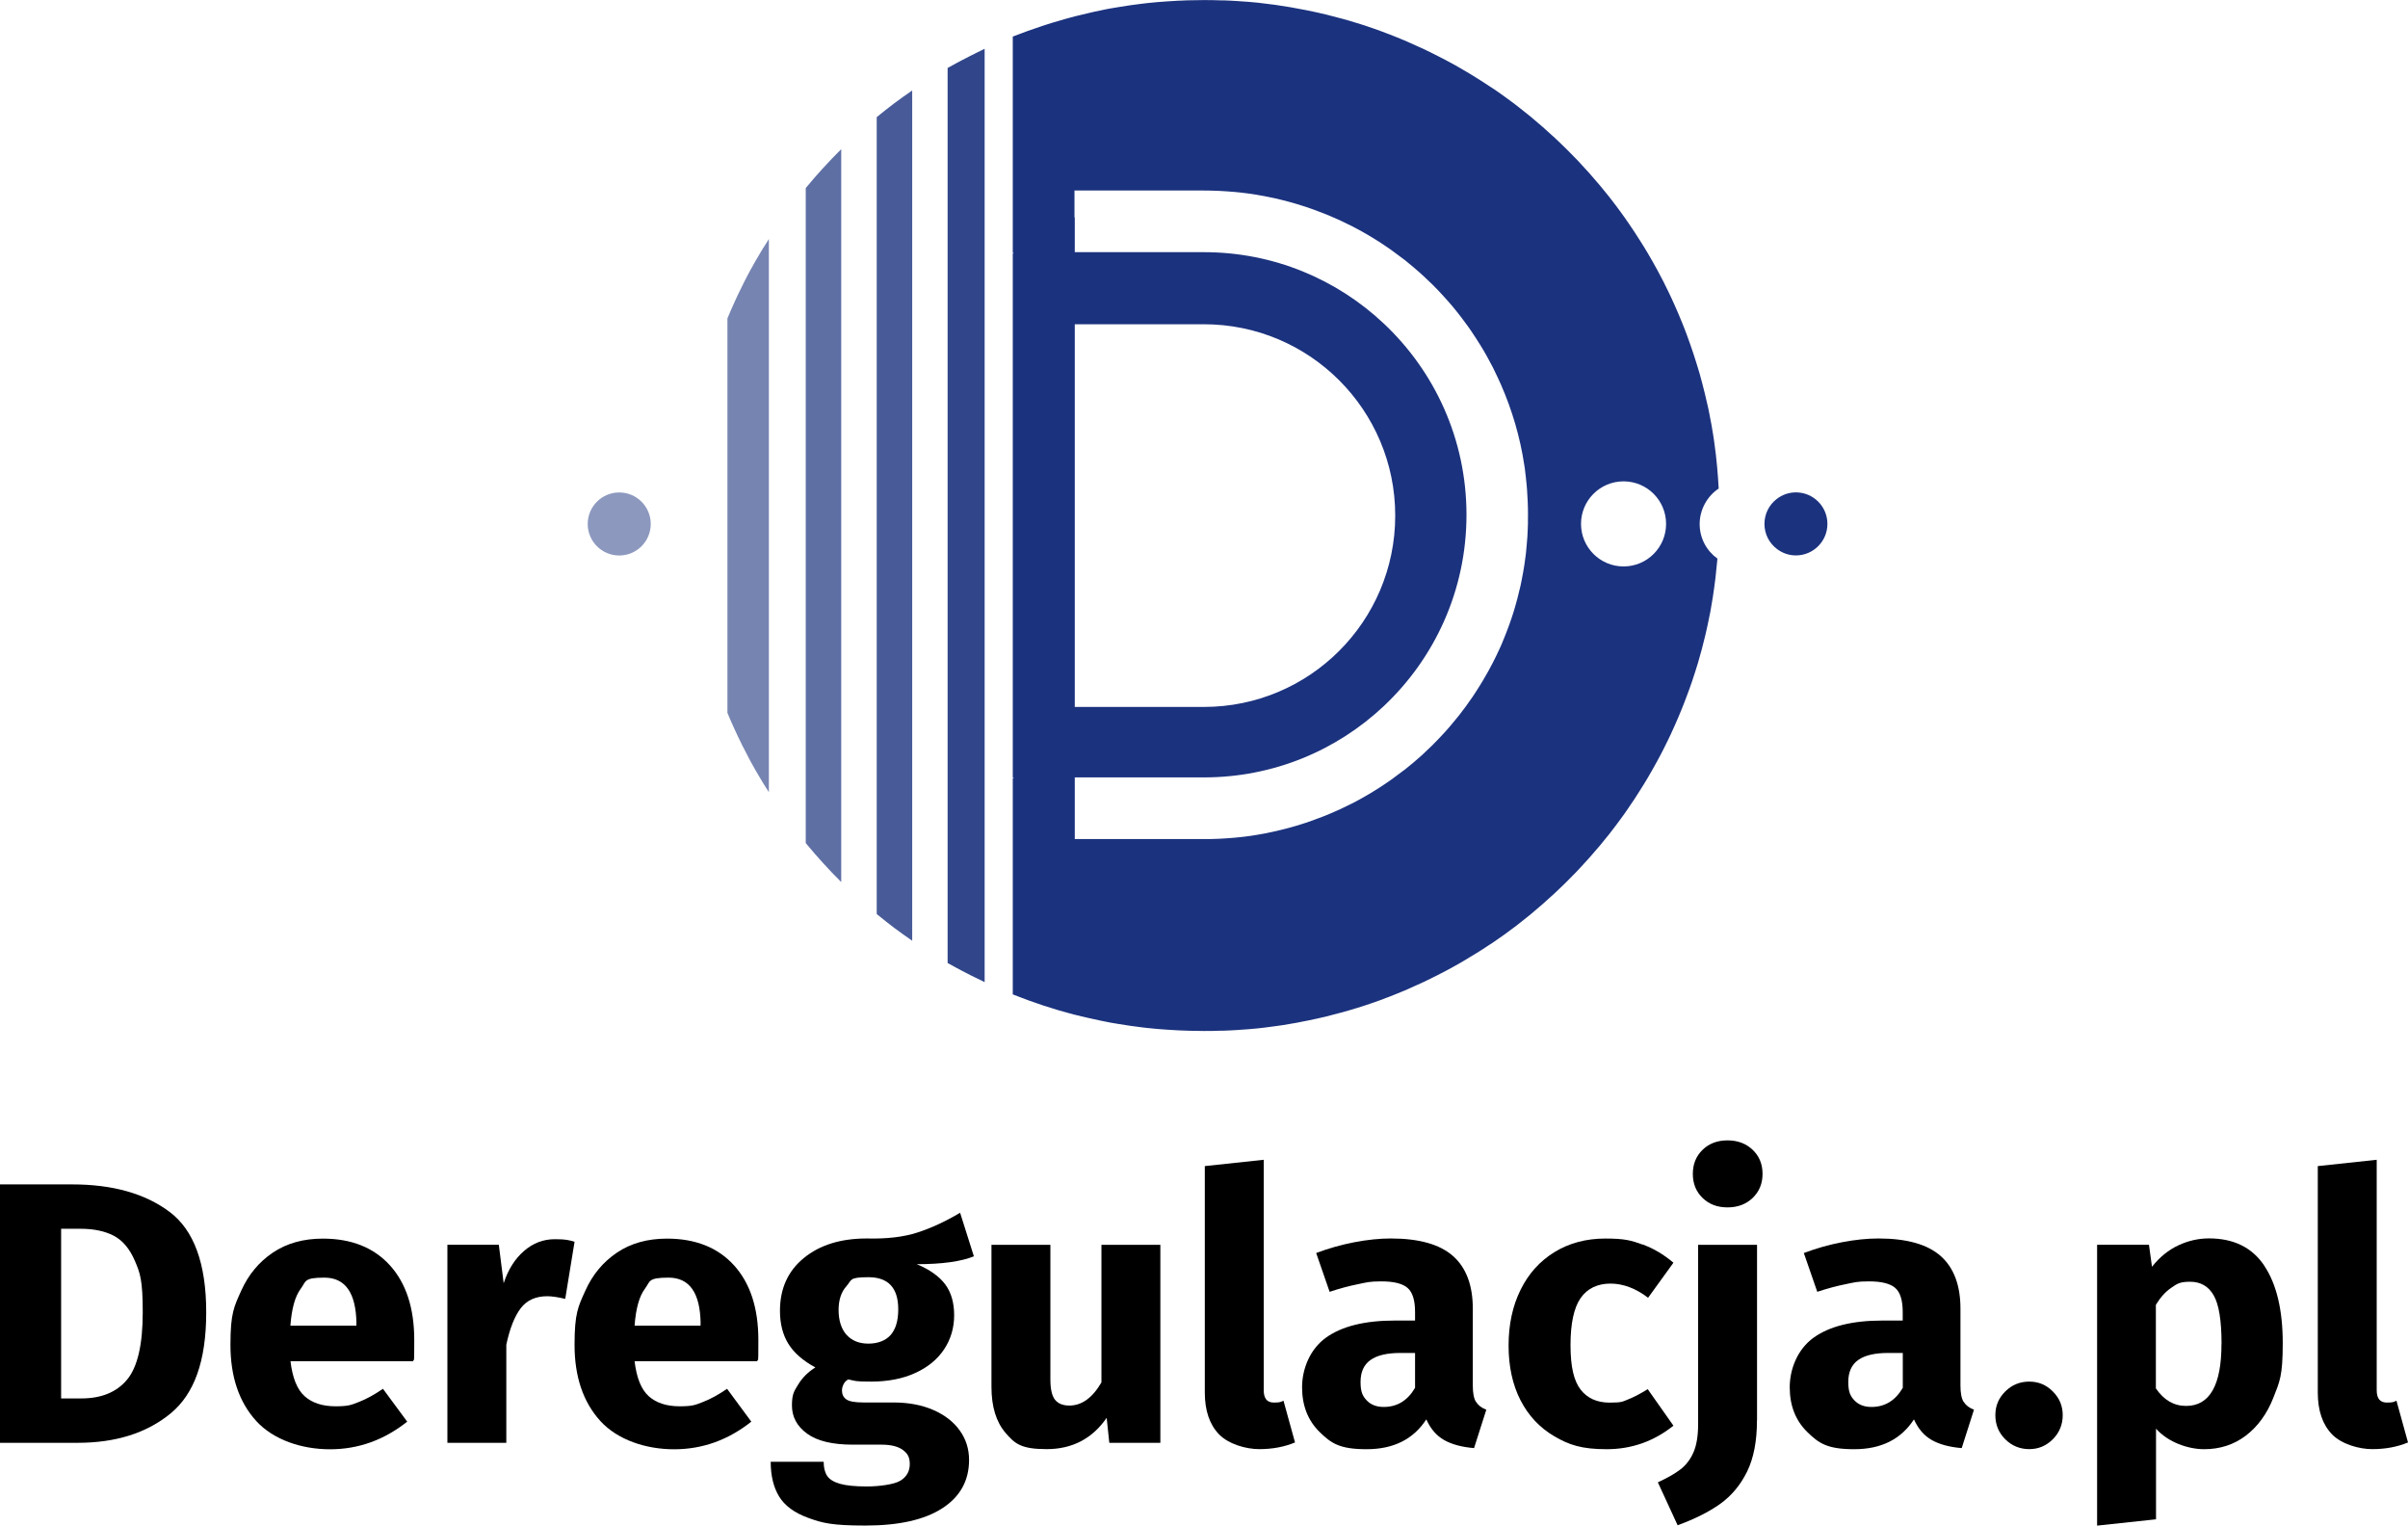 <?xml version="1.0" encoding="UTF-8"?>
<svg xmlns="http://www.w3.org/2000/svg" id="Warstwa_1" version="1.1" viewBox="0 0 3277.8 2076.3">
  <defs>
    <style>
      .st0 {
        opacity: .9;
      }

      .st0, .st1, .st2, .st3, .st4, .st5 {
        fill: #1b327e;
      }

      .st0, .st1, .st2, .st4, .st5 {
        isolation: isolate;
      }

      .st1 {
        opacity: .6;
      }

      .st2 {
        opacity: .5;
      }

      .st4 {
        opacity: .8;
      }

      .st5 {
        opacity: .7;
      }
    </style>
  </defs>
  <g>
    <path class="st2" d="M842.9,670.2c-23.7,0-42.9,19.2-42.9,42.9s19.2,42.9,42.9,42.9,42.9-19.2,42.9-42.9-19.2-42.9-42.9-42.9"></path>
    <path class="st5" d="M1120.3,228.8c-4.1,4.5-8,8.9-11.9,13.4-3.9,4.6-7.8,9.1-11.6,13.7v891.5c3.9,4.6,7.8,9.2,11.6,13.7,4,4.5,7.9,9,11.9,13.4,4.1,4.5,8.2,8.8,12.2,13.1,4.1,4.3,8.4,8.6,12.6,12.8V203c-4.2,4.2-8.5,8.5-12.6,12.8s-8.2,8.7-12.2,13.1"></path>
    <path class="st1" d="M1038.9,337.4c-1.3,2.3-2.8,4.7-4.1,6.9-4.3,7.1-8.4,14.3-12.4,21.6-.2.4-.4.8-.7,1.2-3.2,5.8-6.2,11.7-9.3,17.8-1.3,2.7-2.7,5.3-3.9,8-3,5.8-5.7,11.7-8.4,17.7-3.5,7.5-6.7,15-9.9,22.7,0,.1,0,.2,0,.3v536.3c0,0,0,.2,0,.3,3.2,7.7,6.4,15.2,9.9,22.7,3,6.5,6,13,9.2,19.3.9,1.9,1.8,3.9,3,5.9,3.1,6.1,6.2,12.2,9.4,18.2.3.4.5.8.7,1.2,4,7.3,8.1,14.5,12.4,21.6,1.3,2.3,2.8,4.6,4.1,6.9,2.6,4.1,5.1,8.2,7.7,12.1V325.3c-.6.8-1.1,1.6-1.6,2.6-2,3.2-4.1,6.3-6,9.5"></path>
    <path class="st3" d="M2444.6,670.1c-9.9,0-18.9,3.4-26.1,9-10.2,7.8-16.7,20.1-16.7,33.9s6.5,26.1,16.7,33.9c7.2,5.6,16.2,9,26.1,9,23.7,0,42.9-19.2,42.9-42.9s-19.2-42.9-42.9-42.9"></path>
    <path class="st3" d="M2339.5,664.9c-.5-10.1-1.3-20.2-2.2-30.2-.4-4.2-.8-8.5-1.3-12.7-.1-.7-.1-1.4-.2-2-.5-4.5-1.1-8.9-1.7-13.4-.7-5.3-1.4-10.6-2.3-15.9-1.3-8.6-2.9-17-4.6-25.5-1-5.5-2.1-11-3.5-16.5-.9-4.3-1.9-8.6-3-12.9-1.1-4.6-2.2-9.2-3.5-13.8-2.3-9.2-5-18.4-7.9-27.5l-4.3-13.5c-1.5-4.5-3.1-9-4.6-13.4-1.4-4.2-3-8.4-4.5-12.5-2-5.5-4.2-10.9-6.4-16.4-3.1-7.6-6.2-15.1-9.6-22.6-1.4-3.3-3-6.6-4.5-9.9-2.9-6.3-5.9-12.6-9.1-18.8-1.2-2.7-2.6-5.3-4-7.9-4.1-8.1-8.4-15.9-12.9-23.8-2.1-3.9-4.5-7.8-6.7-11.6-3.4-5.6-6.7-11.2-10.3-16.7-4.9-7.8-9.9-15.4-15.2-23.1-3.7-5.5-7.6-10.9-11.5-16.3-4.2-5.8-8.6-11.5-12.9-17.1-.7-.8-1.4-1.6-2-2.6-4.2-5.2-8.4-10.4-12.6-15.5-4.8-5.7-9.7-11.4-14.6-16.9-4.6-5.1-9.2-10.2-13.9-15.2-1-1-2-2.1-3.1-3.3-4.6-4.7-9.2-9.4-13.8-14-5.3-5.2-10.6-10.4-16.1-15.5-5.4-5-10.9-10-16.5-14.9s-11.3-9.7-17-14.5c-5.5-4.4-10.9-8.8-16.5-13.1-.6-.4-1.1-.9-1.7-1.4-5.7-4.3-11.4-8.6-17.3-12.8-5.4-3.9-10.9-7.8-16.5-11.5-1.3-.8-2.6-1.6-3.8-2.4-5.6-3.8-11.2-7.3-16.9-10.9-6.3-4-12.8-7.9-19.2-11.6-6.4-3.8-13-7.5-19.6-11-6.6-3.6-13.3-6.9-20-10.3-5.6-2.9-11.2-5.5-16.9-8.2-1.5-.8-3.2-1.5-4.7-2.1-6-2.8-12-5.4-18.1-8.1-.5-.2-.9-.4-1.3-.5-6.7-2.9-13.5-5.5-20.3-8.2-.6-.2-1.2-.5-1.7-.6-6.7-2.7-13.6-5.1-20.4-7.5s-13.8-4.7-20.7-6.8c-.6-.2-1.2-.4-1.8-.5-6.1-1.9-12.4-3.8-18.7-5.5-1.7-.5-3.4-.9-5.1-1.3-5.3-1.5-10.6-2.9-16-4.2-8.5-2-17-4-25.6-5.7-1.9-.4-3.9-.8-5.8-1.1-5.8-1.2-11.7-2.3-17.7-3.3-6.8-1.2-13.6-2.2-20.4-3.2-1.5-.2-3.1-.4-4.6-.6-6.9-.9-14-1.7-21.1-2.6h-.4c-7.5-.7-15-1.4-22.7-1.8-.8-.1-1.6-.2-2.4-.2-6.5-.4-13.1-.8-19.7-1-1.2,0-2.6,0-3.9,0-7.6-.3-15.1-.4-22.7-.4s-13.2.1-19.6.3c-3.7,0-7.2.2-10.8.4-3.5.1-6.8.2-10.2.5-2.9.1-5.7.3-8.6.5-4.6.3-9.1.6-13.6,1-2.1.2-4.2.4-6.3.6-5.3.5-10.6,1-15.8,1.7-10.5,1.2-20.9,2.8-31.2,4.5-3.9.6-7.7,1.2-11.4,1.9-4.7.9-9.3,1.7-13.9,2.8-5.4,1.1-10.9,2.2-16.3,3.6-6,1.3-12,2.8-18,4.3-.2.1-.3.1-.4.1-7.8,2-15.4,4.2-23.1,6.5-5.6,1.5-11.1,3.3-16.7,5.1-1.7.5-3.5,1.1-5.2,1.7-6.2,2-12.5,4.2-18.6,6.4-5.9,2.1-11.7,4.4-17.6,6.6-1,.4-2,.8-3.1,1.2v294.4h1.5c-.5.3-1,.7-1.5,1.1v712.5c.5.4,1,.8,1.5,1.1h-1.5v294.4c27.3,10.9,55.3,20.2,84.2,27.7,0,0,.2,0,.4,0,5.9,1.5,11.9,3,18,4.3,5.4,1.3,10.9,2.4,16.3,3.6,4.6,1,9.2,1.8,13.9,2.8,3.8.7,7.6,1.3,11.4,1.9,10.3,1.7,20.7,3.3,31.2,4.5,5.2.7,10.5,1.2,15.8,1.7,2.1.2,4.2.4,6.3.6,4.5.4,9,.7,13.6,1,2.9.2,5.7.4,8.6.5,3.4.3,6.7.4,10.2.5,3.6.2,7.1.3,10.8.4,6.4.2,13.1.3,19.6.3s15.1,0,22.7-.4c1.3,0,2.7,0,3.9,0,6.6-.2,13.2-.6,19.7-1,.8,0,1.6,0,2.4-.2,7.7-.4,15.2-1.1,22.7-1.8h.4c7.1-.8,14.2-1.6,21.1-2.6,1.5-.2,3.1-.4,4.6-.6,6.8-.9,13.6-1.9,20.4-3.2,5.9-.9,11.8-2,17.7-3.3,1.9-.3,3.9-.7,5.8-1.1,8.6-1.7,17.1-3.7,25.6-5.7,5.4-1.3,10.7-2.7,16-4.2,1.7-.4,3.4-.8,5.1-1.3,6.3-1.7,12.6-3.6,18.7-5.5.6,0,1.2-.3,1.8-.5,6.9-2.1,13.9-4.5,20.7-6.8s13.7-4.8,20.4-7.5c.5,0,1.1-.3,1.7-.6,6.8-2.7,13.6-5.3,20.3-8.2.4,0,.8-.3,1.3-.5,6-2.7,12-5.3,18.1-8.1,1.5-.6,3.2-1.3,4.7-2.1,5.7-2.7,11.3-5.3,16.9-8.2,6.7-3.4,13.4-6.7,20-10.3,6.6-3.6,13.2-7.2,19.6-11,6.4-3.8,12.9-7.7,19.2-11.6,5.7-3.6,11.3-7.1,16.9-10.9,1.2-.7,2.4-1.6,3.8-2.4,5.6-3.8,11.1-7.7,16.5-11.5,5.8-4.2,11.5-8.5,17.3-12.8.6-.5,1.1-.9,1.7-1.4,5.6-4.3,11-8.7,16.5-13.1,5.7-4.8,11.4-9.6,17-14.5s11.1-9.9,16.5-14.9c5.5-5.1,10.8-10.3,16.1-15.5,4.6-4.6,9.2-9.3,13.8-14,1-1.1,2-2.1,3.1-3.3,4.7-5,9.3-10.1,13.9-15.2,4.9-5.5,9.8-11.2,14.6-16.9,4.2-5.1,8.4-10.3,12.6-15.5.6-.8,1.3-1.6,2-2.6,4.3-5.6,8.7-11.3,12.9-17.1,4-5.4,7.9-10.8,11.5-16.3,5.3-7.6,10.3-15.2,15.2-23.1,3.6-5.5,6.9-11.1,10.3-16.7,2.2-3.9,4.6-7.8,6.7-11.6,2.2-3.9,4.5-7.9,6.5-11.7,3.1-5.6,6-11.2,8.9-16.9,1.8-3.7,3.7-7.2,5.4-10.9,1.5-3.1,3-6.1,4.4-9.2,1.8-3.8,3.6-7.7,5.2-11.5,3.4-7.5,6.5-15,9.6-22.6,1.9-4.8,3.9-9.6,5.6-14.4,1.5-3.8,3-7.7,4.3-11.5,3-8.2,5.8-16.5,8.4-24.8,1.2-3.9,2.4-7.7,3.6-11.5,3.8-12.7,7.1-25.4,10.2-38.4,1-4.1,1.9-8.3,2.8-12.4,2.9-12.9,5.3-25.8,7.3-38.9.7-4.4,1.3-8.7,1.9-13.1.6-4.3,1.1-8.7,1.7-13.1,1-8.8,1.9-17.6,2.7-26.4-14.7-10.5-24.2-27.7-24.2-47.1s10.2-37.8,25.7-48.1M2079.9,710.7c-.1,3.1-.1,6.1-.3,9.1-.2,7.2-.7,14.4-1.4,21.5-.3,3.8-.6,7.3-1,10.9-.2,1.8-.4,3.7-.7,5.6-.4,3.7-.9,7.3-1.5,10.9-.5,3.7-1.1,7.3-1.8,10.9-.7,3.9-1.4,7.7-2.2,11.5-.8,4-1.6,8-2.7,11.9-1.8,8.2-4,16.1-6.3,24.1-1.3,4.6-2.8,9.2-4.3,13.7-1.8,5.5-3.8,10.9-5.8,16.2-1.8,4.9-3.8,9.8-5.8,14.6-.6,1.7-1.4,3.5-2.1,5.2-1,2.3-2,4.7-3.1,6.9-.2.5-.4,1-.7,1.4-.1.5-.3.9-.5,1.3,0,0,0,0-.1,0-.2.6-.5,1.1-.8,1.6-.3.8-.6,1.5-1,2.3-1.8,3.9-3.8,7.9-5.8,11.7-4.2,8.2-8.7,16.2-13.4,24.1-1.4,2.4-2.9,4.8-4.4,7.2-3,4.8-6,9.6-9.2,14.3,0,0-.1.2-.1.2-3.2,4.6-6.4,9.2-9.7,13.7-3,4.1-6,8.1-9.1,12-1.2,1.5-2.3,3-3.6,4.4-2.9,3.6-5.8,7.1-8.8,10.6-.4.5-.7.9-1.1,1.3-3.4,3.9-6.8,7.8-10.4,11.5-8.5,9.2-17.4,18-26.5,26.3-3.8,3.4-7.7,6.7-11.5,10-4.2,3.6-8.5,7-12.8,10.5,0,0-.1,0-.2,0-4.5,3.5-9,6.8-13.5,10.1-4.5,3.4-9.2,6.6-13.9,9.7-4.7,3.2-9.4,6.2-14.2,9.1-5.3,3.3-10.7,6.4-16.2,9.5-4.5,2.6-9,4.9-13.6,7.3-.2,0-.4.2-.5.2-4.7,2.3-9.6,4.8-14.4,7-4.7,2.1-9.5,4.3-14.3,6.3-5.6,2.4-11.4,4.7-17.3,6.8-2.7,1-5.3,1.9-8.1,3-2.7,1-5.3,1.9-8.1,2.8-4.4,1.4-8.7,2.8-13.1,4.1-6.6,1.9-13.3,3.8-20.1,5.4-4,1-8.1,1.9-12.1,2.8-14.5,3.2-29.3,5.6-44.4,7.2-2.4.3-4.8.5-7.3.7-3,.3-5.8.5-8.9.7-3.2.3-6.4.5-9.7.6-1.5,0-3.1.2-4.6.2-3.1.2-6,.2-9,.3-3.1,0-6,0-9.1,0h-175.8v-83.9h175.8c94.7,0,180.9-36.8,244.8-97,69.3-65.2,112.6-157.7,112.6-260.4s-43.3-195.2-112.7-260.4c-63.9-60.1-149.9-97-244.7-97h-175.8v-47.5c-.2,0-.3.1-.4.2v-36.6h176.2c3.1,0,6,0,9.1.1,3,.1,5.9.1,9,.3,1.5,0,3.1.1,4.6.2,3.3.1,6.5.3,9.7.6,3.1.2,5.9.4,8.9.7,2.6.2,4.9.4,7.3.7,15.1,1.6,29.9,4.1,44.4,7.2,4.1.8,8.2,1.7,12.1,2.8,6.8,1.6,13.5,3.5,20.1,5.4,4.4,1.3,8.7,2.7,13.1,4.1,2.8.9,5.4,1.8,8.1,2.8,2.8,1,5.4,1.9,8.1,3,5.8,2.1,11.6,4.4,17.3,6.8,4.8,2,9.6,4.2,14.3,6.3,4.8,2.2,9.7,4.7,14.4,7,.1,0,.3.1.5.2,4.6,2.4,9.1,4.8,13.6,7.3,5.5,3.1,10.9,6.2,16.2,9.5,4.8,2.9,9.5,5.9,14.2,9.1,4.7,3.1,9.4,6.3,13.9,9.7,4.6,3.3,9.2,6.7,13.7,10.2h.1c4.5,3.7,9,7.3,13.4,11.1,2.2,1.8,4.4,3.7,6.5,5.6,2.1,1.8,4.3,3.9,6.4,5.8,4.2,3.9,8.3,7.9,12.4,11.8,4.1,4.1,8.2,8.3,12,12.5,3,3.2,5.8,6.3,8.7,9.6,8.6,9.7,16.6,19.8,24.2,30.3,2.6,3.4,5,6.7,7.3,10.2,2.2,3.3,4.4,6.5,6.5,9.8,2.1,3.4,4.3,6.7,6.4,10.1,3.1,4.9,5.9,9.9,8.8,15,2.1,4.1,4.4,8.1,6.5,12.1.4.8.8,1.5,1.2,2.2,2.2,4.5,4.5,9.1,6.6,13.7,1.6,3.4,3.2,6.8,4.7,10.3,15.1,34.5,26,71.2,31.8,109.7.6,3.5,1.1,7,1.4,10.6.3,1.5.5,3.2.6,4.8.5,3.9.9,7.9,1.2,11.8.2,1.9.4,4,.5,6,.4,5.2.7,10.4.9,15.7.2,3.1.3,6,.3,9.1.1,3.1.1,6,.1,9.1s0,6-.1,9.1M1463,962V441.3h175.8c143.8,0,260.4,116.6,260.4,260.4s-116.6,260.4-260.4,260.4h-175.8,0ZM2210,770.9c-31.9,0-57.9-25.9-57.9-57.9s25.9-57.9,57.9-57.9,57.9,25.9,57.9,57.9-25.9,57.9-57.9,57.9"></path>
    <path class="st0" d="M1327.6,72.7c-4.3,2-8.5,4.2-12.7,6.4-4.3,2.1-8.4,4.4-12.6,6.6s-8.3,4.6-12.4,6.8v1218.1c4.1,2.2,8.2,4.6,12.4,6.8,4.2,2.2,8.3,4.5,12.6,6.6,4.2,2.2,8.4,4.4,12.7,6.4,3.6,1.8,7.2,3.6,10.9,5.3.6.4,1.2.6,1.8.9V66.4c-.6.3-1.2.5-1.8.9-3.7,1.7-7.3,3.5-10.9,5.3"></path>
    <path class="st4" d="M1217.1,140.7c-8.1,6.1-15.9,12.4-23.7,18.7v1084.6c7.8,6.3,15.6,12.6,23.7,18.7,4.1,3,8.2,5.9,12.2,8.9,4.1,3,8.2,5.8,12.4,8.7V123.1c-4.2,2.9-8.3,5.7-12.4,8.7s-8.2,5.9-12.2,8.9"></path>
  </g>
  <g>
    <path d="M230.7,1649.2c33.3,24.9,50,70.5,50,136.8s-16.2,111.2-48.7,137.8c-32.5,26.6-74.6,39.8-126.4,39.8H0v-351.7h98c55.2,0,99.4,12.4,132.7,37.3ZM83.2,1672.3v230.9h27.4c27.4,0,48.2-8.5,62.4-25.6,14.2-17.1,21.3-47.6,21.3-91.6s-3.6-53.5-10.7-70c-7.1-16.6-16.8-28-28.9-34.3-12.2-6.3-27.2-9.4-45.2-9.4h-26.4Z"></path>
    <path d="M562.4,1852.5h-167c2.7,22.7,9.1,38.6,19.3,47.7,10.2,9.1,24.2,13.7,42.1,13.7s21.3-1.9,31.5-5.8c10.2-3.9,21.1-9.9,33-18l33,44.7c-31.5,25-66.5,37.6-105.1,37.6s-77.1-12.9-100.5-38.6c-23.3-25.7-35-60.2-35-103.5s4.9-52,14.7-73.8c9.8-21.8,24.2-39.1,43.1-51.8,18.9-12.7,41.6-19,68-19,38.9,0,69.4,12.2,91.4,36.5,22,24.4,33,58.2,33,101.5s-.5,20.8-1.5,28.9ZM485.2,1800.7c-.7-41.3-15.2-61.9-43.7-61.9s-24.6,5.1-32.2,15.2c-7.6,10.2-12.3,26.9-14,50.2h89.8v-3.5Z"></path>
    <path d="M782.1,1690l-12.7,77.7c-10.2-2.4-18.3-3.6-24.4-3.6-15.9,0-28,5.5-36.3,16.5-8.3,11-14.8,27.5-19.5,49.5v133.5h-80.2v-269.5h70l6.6,52.3c6.1-18.6,15.3-33.2,27.7-43.9,12.3-10.7,26.3-16,41.9-16s18.8,1.2,26.9,3.5Z"></path>
    <path d="M1030.8,1852.5h-167c2.7,22.7,9.1,38.6,19.3,47.7,10.2,9.1,24.2,13.7,42.1,13.7s21.3-1.9,31.5-5.8c10.2-3.9,21.1-9.9,33-18l33,44.7c-31.5,25-66.5,37.6-105.1,37.6s-77.1-12.9-100.5-38.6c-23.3-25.7-35-60.2-35-103.5s4.9-52,14.7-73.8c9.8-21.8,24.2-39.1,43.1-51.8,18.9-12.7,41.6-19,68-19,38.9,0,69.4,12.2,91.4,36.5,22,24.4,33,58.2,33,101.5s-.5,20.8-1.5,28.9ZM953.7,1800.7c-.7-41.3-15.2-61.9-43.7-61.9s-24.6,5.1-32.2,15.2c-7.6,10.2-12.3,26.9-14,50.2h89.8v-3.5Z"></path>
    <path d="M1325.7,1709.8c-17.6,7.1-43.5,10.7-77.7,10.7,17.6,7.4,30.5,16.6,38.6,27.4,8.1,10.8,12.2,24.9,12.2,42.1s-4.6,32.7-13.7,46.4c-9.1,13.7-22.3,24.5-39.3,32.2-17.1,7.8-37.1,11.7-60.1,11.7s-21.2-1-31-3c-2.7,1.4-4.8,3.5-6.3,6.3-1.5,2.9-2.3,5.8-2.3,8.9,0,5.1,1.9,9.1,5.8,11.9,3.9,2.9,11.8,4.3,23.6,4.3h40.6c20.6,0,38.7,3.4,54.3,10.2,15.6,6.8,27.6,16.1,36,27.9,8.5,11.8,12.7,25.2,12.7,40.1,0,28.1-12.1,50-36.3,65.7-24.2,15.7-59.1,23.6-104.8,23.6s-58.7-3.5-77.7-10.4c-19-6.9-32.2-16.7-39.8-29.2-7.6-12.5-11.4-28.3-11.4-47.2h72.1c0,8.1,1.6,14.5,4.8,19.3,3.2,4.7,9,8.3,17.5,10.7,8.5,2.4,20.6,3.6,36.5,3.6s37.2-2.6,45.7-7.9c8.5-5.3,12.7-12.8,12.7-22.6s-3.2-14.6-9.6-19.3c-6.4-4.7-16.1-7.1-28.9-7.1h-39.1c-27.8,0-48.5-5-62.2-15-13.7-10-20.6-22.8-20.6-38.3s2.9-19.4,8.6-28.7c5.7-9.3,13.5-17,23.3-23.1-16.9-9.1-29.2-19.9-36.8-32.2-7.6-12.3-11.4-27.3-11.4-44.9,0-30.1,10.8-54.1,32.5-71.8,21.7-17.8,50.2-26.6,85.8-26.6,27.1.7,50-2,68.8-8.1,18.8-6.1,38.1-15,58.1-26.9l18.8,59.4ZM1152.4,1750.2c-7.3,8-10.9,18.9-10.9,32.7s3.6,25.8,10.9,33.8c7.3,8,17.2,11.9,29.7,11.9s23.3-3.9,30.2-11.7c6.9-7.8,10.4-19.5,10.4-35,0-29.1-13.5-43.7-40.6-43.7s-22.4,4-29.7,11.9Z"></path>
    <path d="M1579.5,1963.6h-69.5l-3.6-34c-19.6,28.4-46.9,42.6-81.7,42.6s-43.4-7.4-56.1-22.3c-12.7-14.9-19-35.7-19-62.4v-193.4h80.2v183.2c0,13.2,2.1,22.4,6.3,27.7,4.2,5.2,10.7,7.9,19.5,7.9,16.9,0,31.5-10.5,43.7-31.5v-187.3h80.2v269.5Z"></path>
    <path d="M1659.5,1952.2c-13-13.4-19.5-32.4-19.5-57.1v-308.1l80.2-8.6v313.7c0,11.2,4.6,16.7,13.7,16.7s9.1-.8,13.2-2.5l15.7,56.8c-14.6,6.1-30.8,9.1-48.7,9.1s-41.5-6.7-54.6-20Z"></path>
    <path d="M2009.2,1907.8c2.9,4.7,7.5,8.3,14,10.7l-16.7,52.3c-16.6-1.4-30.1-5-40.6-10.9-10.5-5.9-18.6-15.3-24.4-28.2-17.6,27.1-44.7,40.6-81.2,40.6s-48.1-7.8-64-23.4c-15.9-15.6-23.9-35.9-23.9-60.9s10.8-51.9,32.5-67.5c21.7-15.6,53-23.3,93.9-23.3h27.4v-11.7c0-15.9-3.4-26.8-10.2-32.7-6.8-5.9-18.6-8.9-35.5-8.9s-19.5,1.3-32,3.8c-12.5,2.5-25.4,6-38.6,10.4l-18.3-52.8c16.9-6.4,34.3-11.3,52-14.7,17.8-3.4,34.3-5.1,49.5-5.1,38.6,0,66.8,8,84.8,23.9,17.9,15.9,26.9,39.8,26.9,71.6v104.6c0,10.2,1.4,17.6,4.3,22.3ZM1926.2,1889v-47.7h-19.8c-18.3,0-31.9,3.2-40.9,9.6-9,6.4-13.5,16.4-13.5,29.9s2.8,19.2,8.4,25.1c5.6,5.9,13.3,8.9,23.1,8.9,18.3,0,32.5-8.6,42.6-25.9Z"></path>
    <path d="M2235.8,1693.6c14.9,5.4,28.9,13.7,42.1,24.9l-34.5,47.7c-16.9-12.9-34-19.3-51.3-19.3s-31.5,6.6-40.6,19.8c-9.1,13.2-13.7,34.5-13.7,64s4.6,48.6,13.7,60.4c9.1,11.8,22.3,17.8,39.6,17.8s17.4-1.4,24.9-4.3c7.4-2.9,16.4-7.5,26.9-14l35,49.7c-26.7,21.3-57,32-90.9,32s-51.1-5.8-71.1-17.5c-20-11.7-35.4-28.1-46.2-49.2-10.8-21.1-16.2-45.9-16.2-74.4s5.4-53.6,16.2-75.6c10.8-22,26.2-39.2,46.2-51.5,20-12.3,43.1-18.5,69.5-18.5s35.4,2.7,50.2,8.1Z"></path>
    <path d="M2391.6,1933.2c0,28.1-4.5,51.3-13.4,69.5-9,18.3-21.2,32.9-36.5,43.9-15.4,11-34.8,20.7-58.1,29.2l-26.9-58.4c13.2-6.1,23.5-12,31-17.8,7.4-5.8,13.3-13.4,17.5-23.1,4.2-9.6,6.3-22.4,6.3-38.3v-244.1h80.2v239.1ZM2385.8,1564.9c9,8.6,13.4,19.5,13.4,32.7s-4.5,24.1-13.4,32.7c-9,8.6-20.4,12.9-34.3,12.9s-25.2-4.3-34-12.9c-8.8-8.6-13.2-19.5-13.2-32.7s4.4-24.1,13.2-32.7c8.8-8.6,20.1-12.9,34-12.9s25.3,4.3,34.3,12.9Z"></path>
    <path d="M2673,1907.8c2.9,4.7,7.5,8.3,14,10.7l-16.7,52.3c-16.6-1.4-30.1-5-40.6-10.9-10.5-5.9-18.6-15.3-24.4-28.2-17.6,27.1-44.7,40.6-81.2,40.6s-48.1-7.8-64-23.4c-15.9-15.6-23.9-35.9-23.9-60.9s10.8-51.9,32.5-67.5c21.7-15.6,53-23.3,93.9-23.3h27.4v-11.7c0-15.9-3.4-26.8-10.2-32.7-6.8-5.9-18.6-8.9-35.5-8.9s-19.5,1.3-32,3.8c-12.5,2.5-25.4,6-38.6,10.4l-18.3-52.8c16.9-6.4,34.3-11.3,52-14.7,17.8-3.4,34.3-5.1,49.5-5.1,38.6,0,66.8,8,84.8,23.9,17.9,15.9,26.9,39.8,26.9,71.6v104.6c0,10.2,1.4,17.6,4.3,22.3ZM2590.1,1889v-47.7h-19.8c-18.3,0-31.9,3.2-40.9,9.6-9,6.4-13.5,16.4-13.5,29.9s2.8,19.2,8.4,25.1c5.6,5.9,13.3,8.9,23.1,8.9,18.3,0,32.5-8.6,42.6-25.9Z"></path>
    <path d="M2794.4,1893.8c9,9,13.4,19.7,13.4,32.2s-4.5,23.8-13.4,32.7c-9,9-19.7,13.5-32.2,13.5s-23.8-4.5-32.7-13.5c-9-9-13.4-19.9-13.4-32.7s4.5-23.3,13.4-32.2c9-9,19.9-13.5,32.7-13.5s23.3,4.5,32.2,13.5Z"></path>
    <path d="M3082.4,1723c16.6,25,24.9,60.1,24.9,105.1s-4.3,52.5-12.9,74.4c-8.6,21.8-21.1,38.9-37.3,51.3-16.2,12.3-35.2,18.5-56.8,18.5s-48.9-9.3-65.5-27.9v123.3l-80.2,8.6v-382.2h70.6l4.1,29.9c10.5-13.2,22.5-22.9,36-29.2,13.5-6.3,27.4-9.4,41.6-9.4,33.8,0,59,12.5,75.6,37.6ZM3024,1829.1c0-31.8-3.6-53.9-10.7-66.2-7.1-12.3-17.8-18.5-32-18.5s-17.7,2.7-25.6,8.1c-8,5.4-15,13.2-21.1,23.3v113.7c10.8,15.9,24.5,23.9,41.1,23.9,32.1,0,48.2-28.1,48.2-84.3Z"></path>
    <path d="M3174.5,1952.2c-13-13.4-19.5-32.4-19.5-57.1v-308.1l80.2-8.6v313.7c0,11.2,4.6,16.7,13.7,16.7s9.1-.8,13.2-2.5l15.7,56.8c-14.6,6.1-30.8,9.1-48.7,9.1s-41.5-6.7-54.6-20Z"></path>
  </g>
</svg>
